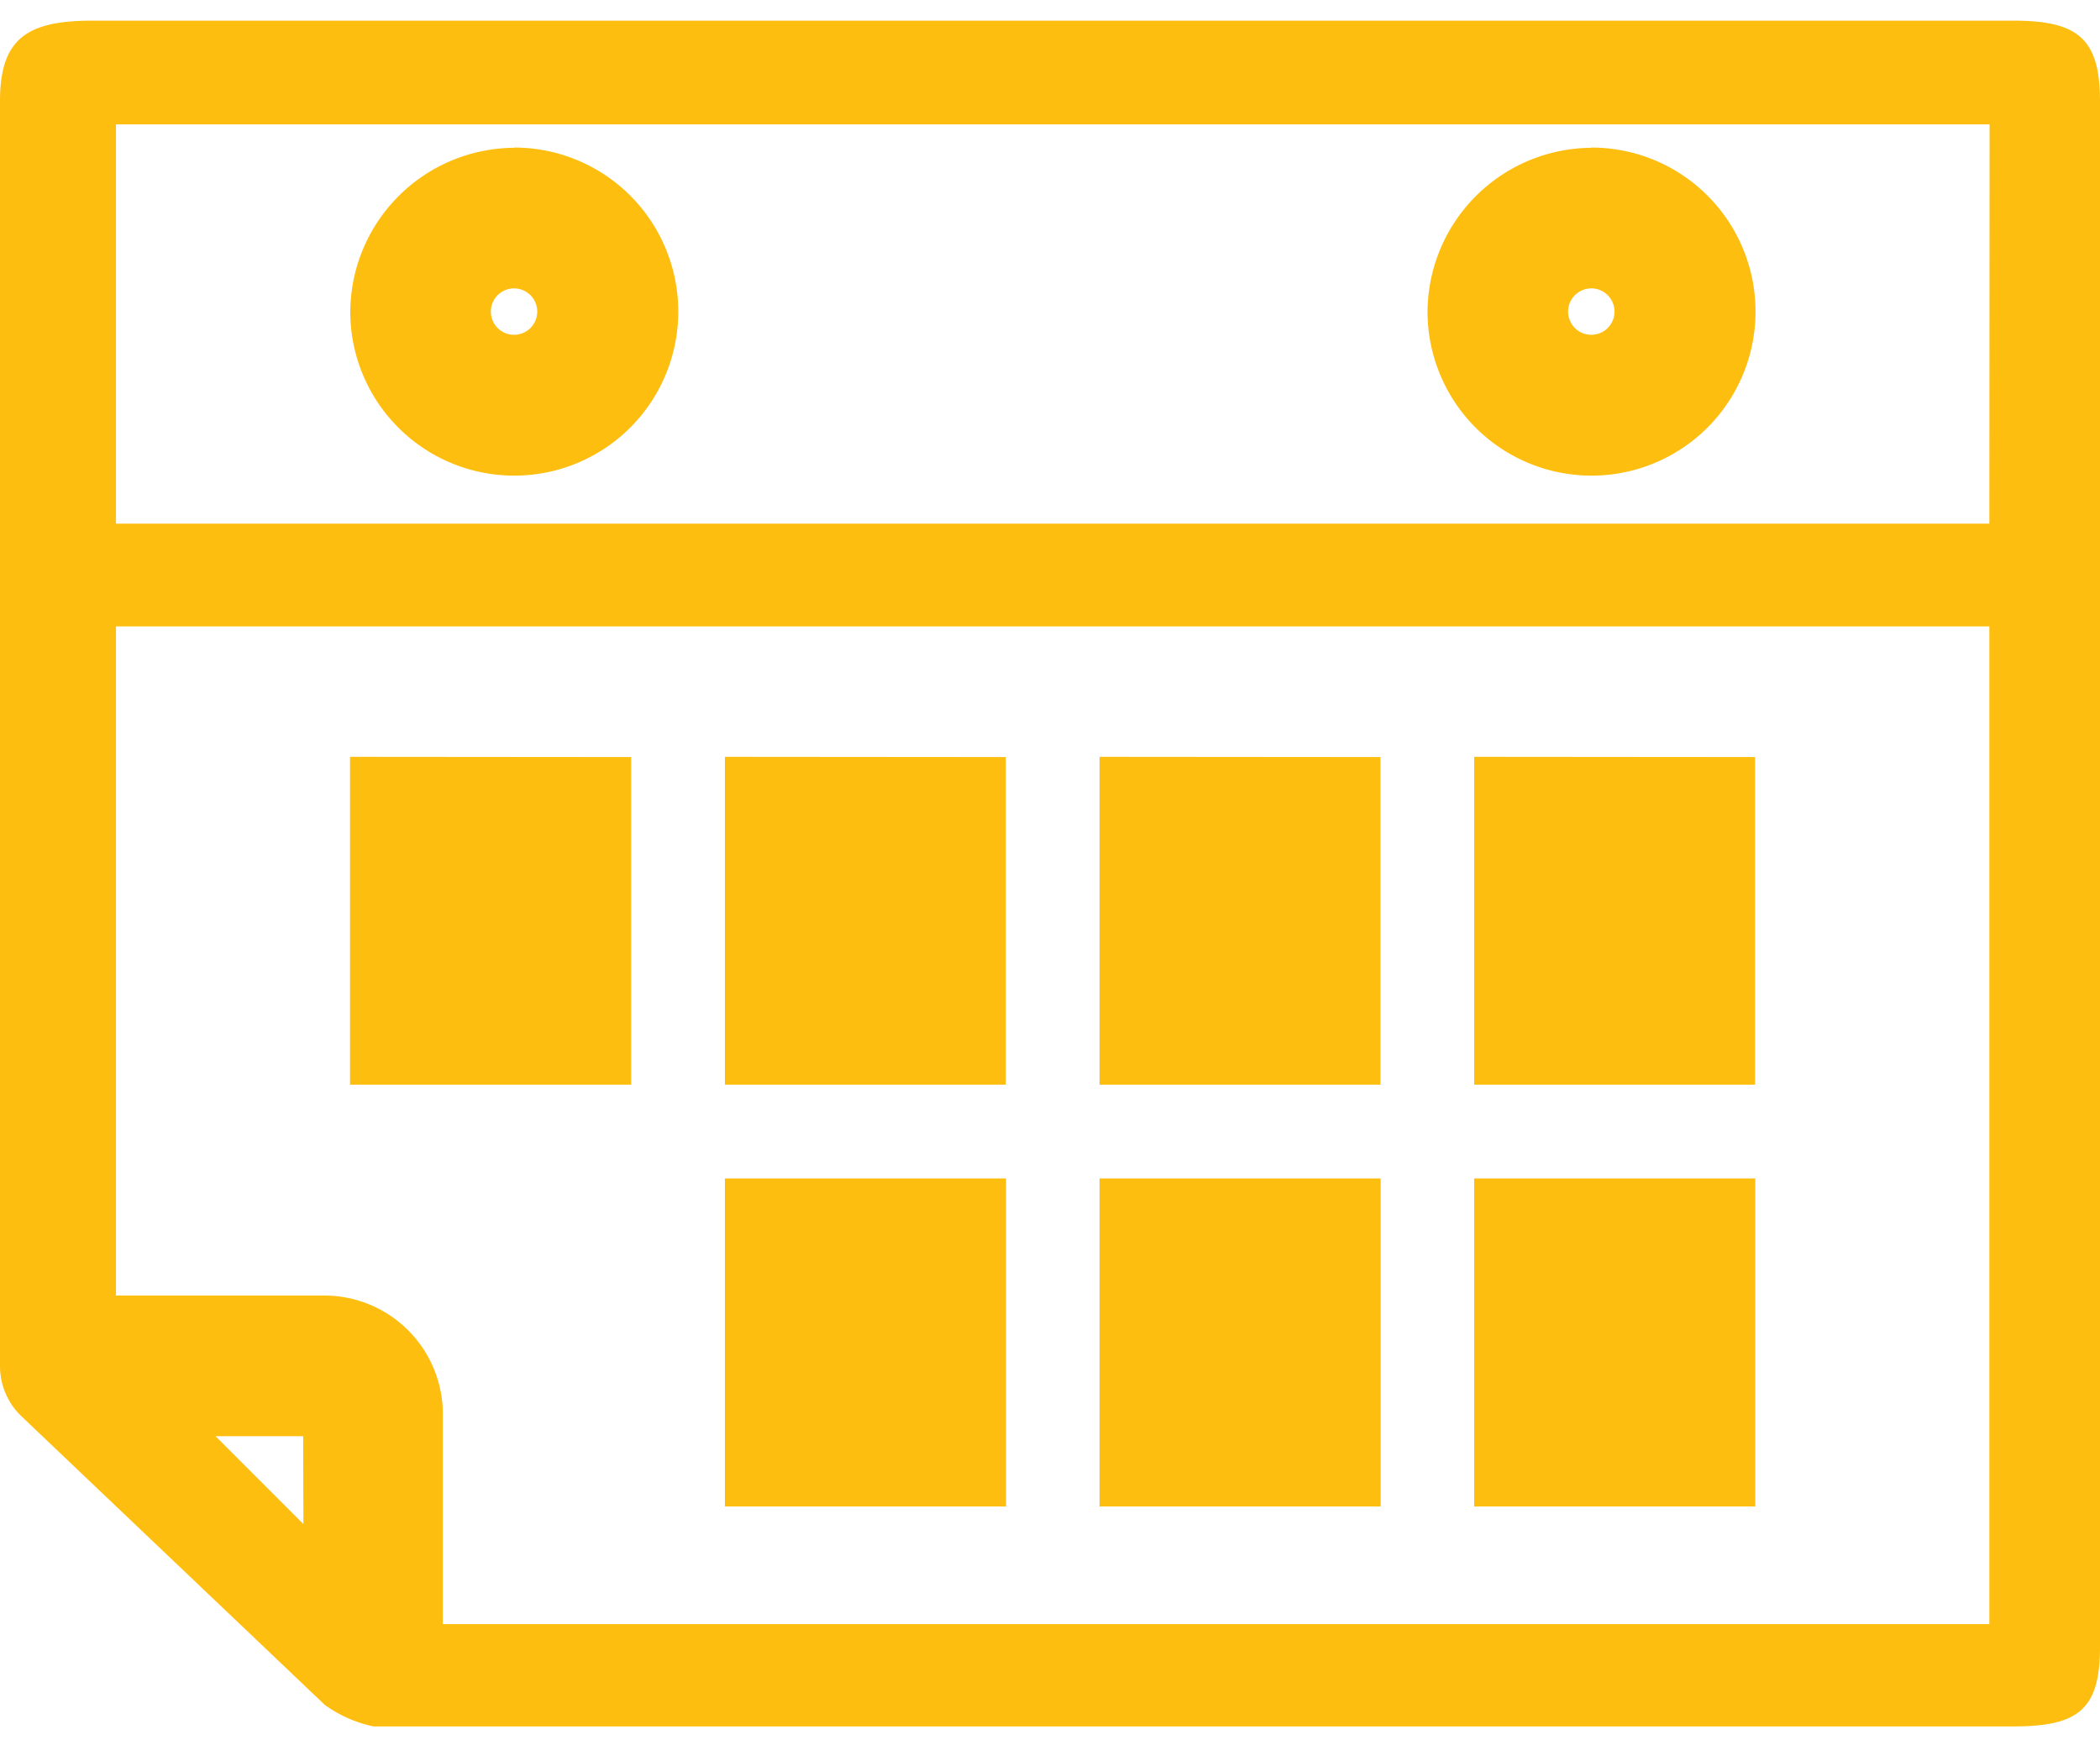 <svg id="Layer_1" data-name="Layer 1" xmlns="http://www.w3.org/2000/svg" viewBox="0 0 90.53 75"><defs><style>.cls-1{fill:#febe10;}</style></defs><title>calendar</title><path class="cls-1" d="M86.77.89c2.74,0,3.76.71,3.76,3.46V71c0,2.74-1,3.41-3.76,3.41H16.1A5.55,5.55,0,0,1,14,73.48L.88,61A3,3,0,0,1,0,58.87V4.35C0,1.6,1.24.89,4,.89Zm-1,4.47H5V22.57H85.76Zm-17.16,1a7.07,7.07,0,1,1-7.07,7.07A7.11,7.11,0,0,1,68.6,6.37Zm-46.44,0a7.07,7.07,0,1,1-7.07,7.07A7.11,7.11,0,0,1,22.16,6.37ZM68.6,12.43a1,1,0,1,0,1,1A1,1,0,0,0,68.6,12.43Zm-46.44,0a1,1,0,1,0,1,1A1,1,0,0,0,22.16,12.43ZM85.76,27H5V55.84h9.09a5.11,5.11,0,0,1,5,5V70H85.76V27Zm-10.1,5.63V46.75H63.55V32.62Zm-16.15,0V46.75H47.4V32.62Zm-16.15,0V46.75H31.25V32.62Zm-16.15,0V46.75H15.09V32.62ZM75.67,50.79V64.93H63.55V50.79H75.67Zm-16.15,0V64.93H47.4V50.79H59.51Zm-16.15,0V64.93H31.25V50.79H43.36ZM13.07,61.9H9.29l3.79,3.79Z"/></svg>
